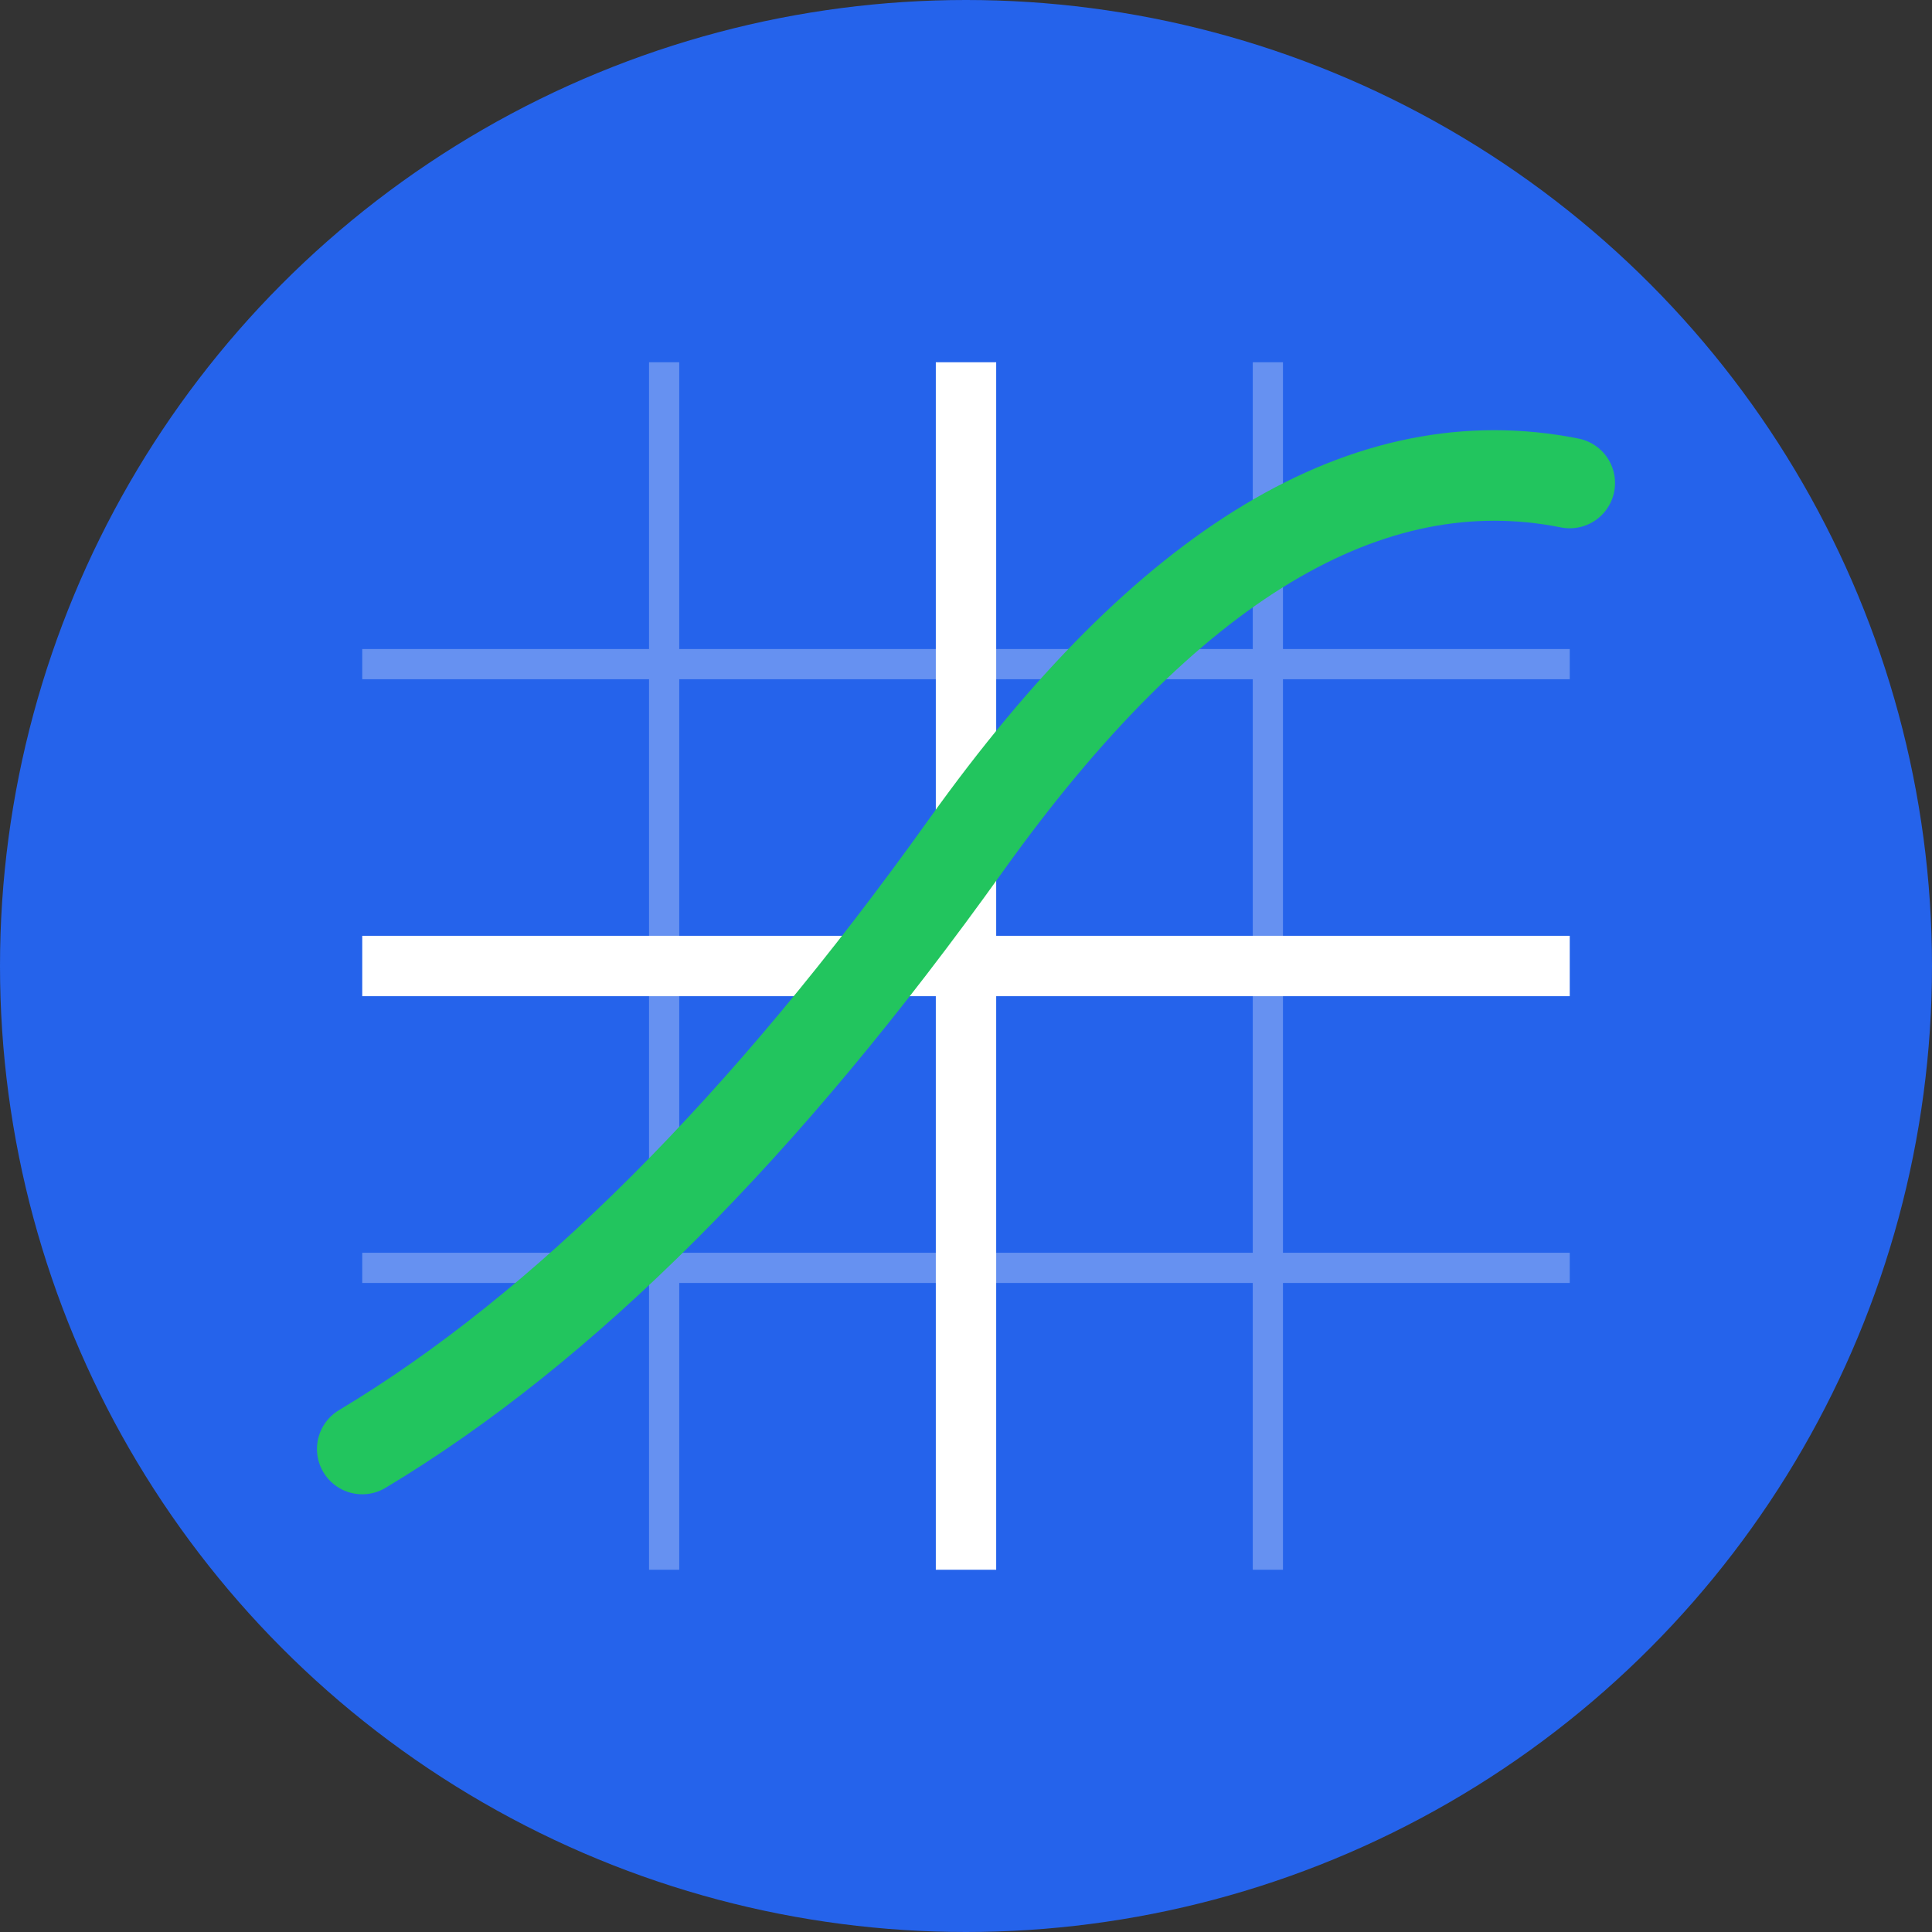 <svg xmlns="http://www.w3.org/2000/svg" viewBox="0 0 64 64">
  <rect x="0" y="0" width="64" height="64" fill="#333333" stroke="none"/>
  <!-- Background circle -->
  <circle cx="32" cy="32" r="32" fill="#2563eb"/>
  
  <!-- Coordinate system -->
  <g stroke="#ffffff" stroke-width="2" fill="none">
    <!-- X-axis -->
    <line x1="12" y1="32" x2="52" y2="32"/>
    <!-- Y-axis -->
    <line x1="32" y1="12" x2="32" y2="52"/>
    
    <!-- Grid lines (subtle) -->
    <g opacity="0.3" stroke-width="1">
      <line x1="22" y1="12" x2="22" y2="52"/>
      <line x1="42" y1="12" x2="42" y2="52"/>
      <line x1="12" y1="22" x2="52" y2="22"/>
      <line x1="12" y1="42" x2="52" y2="42"/>
    </g>
  </g>
  
  <!-- Graph curve (exponential-like) -->
  <path d="M 12 48 Q 22 42 32 28 T 52 16" 
        stroke="#22c55e" 
        stroke-width="3" 
        fill="none" 
        stroke-linecap="round"/>
</svg>
